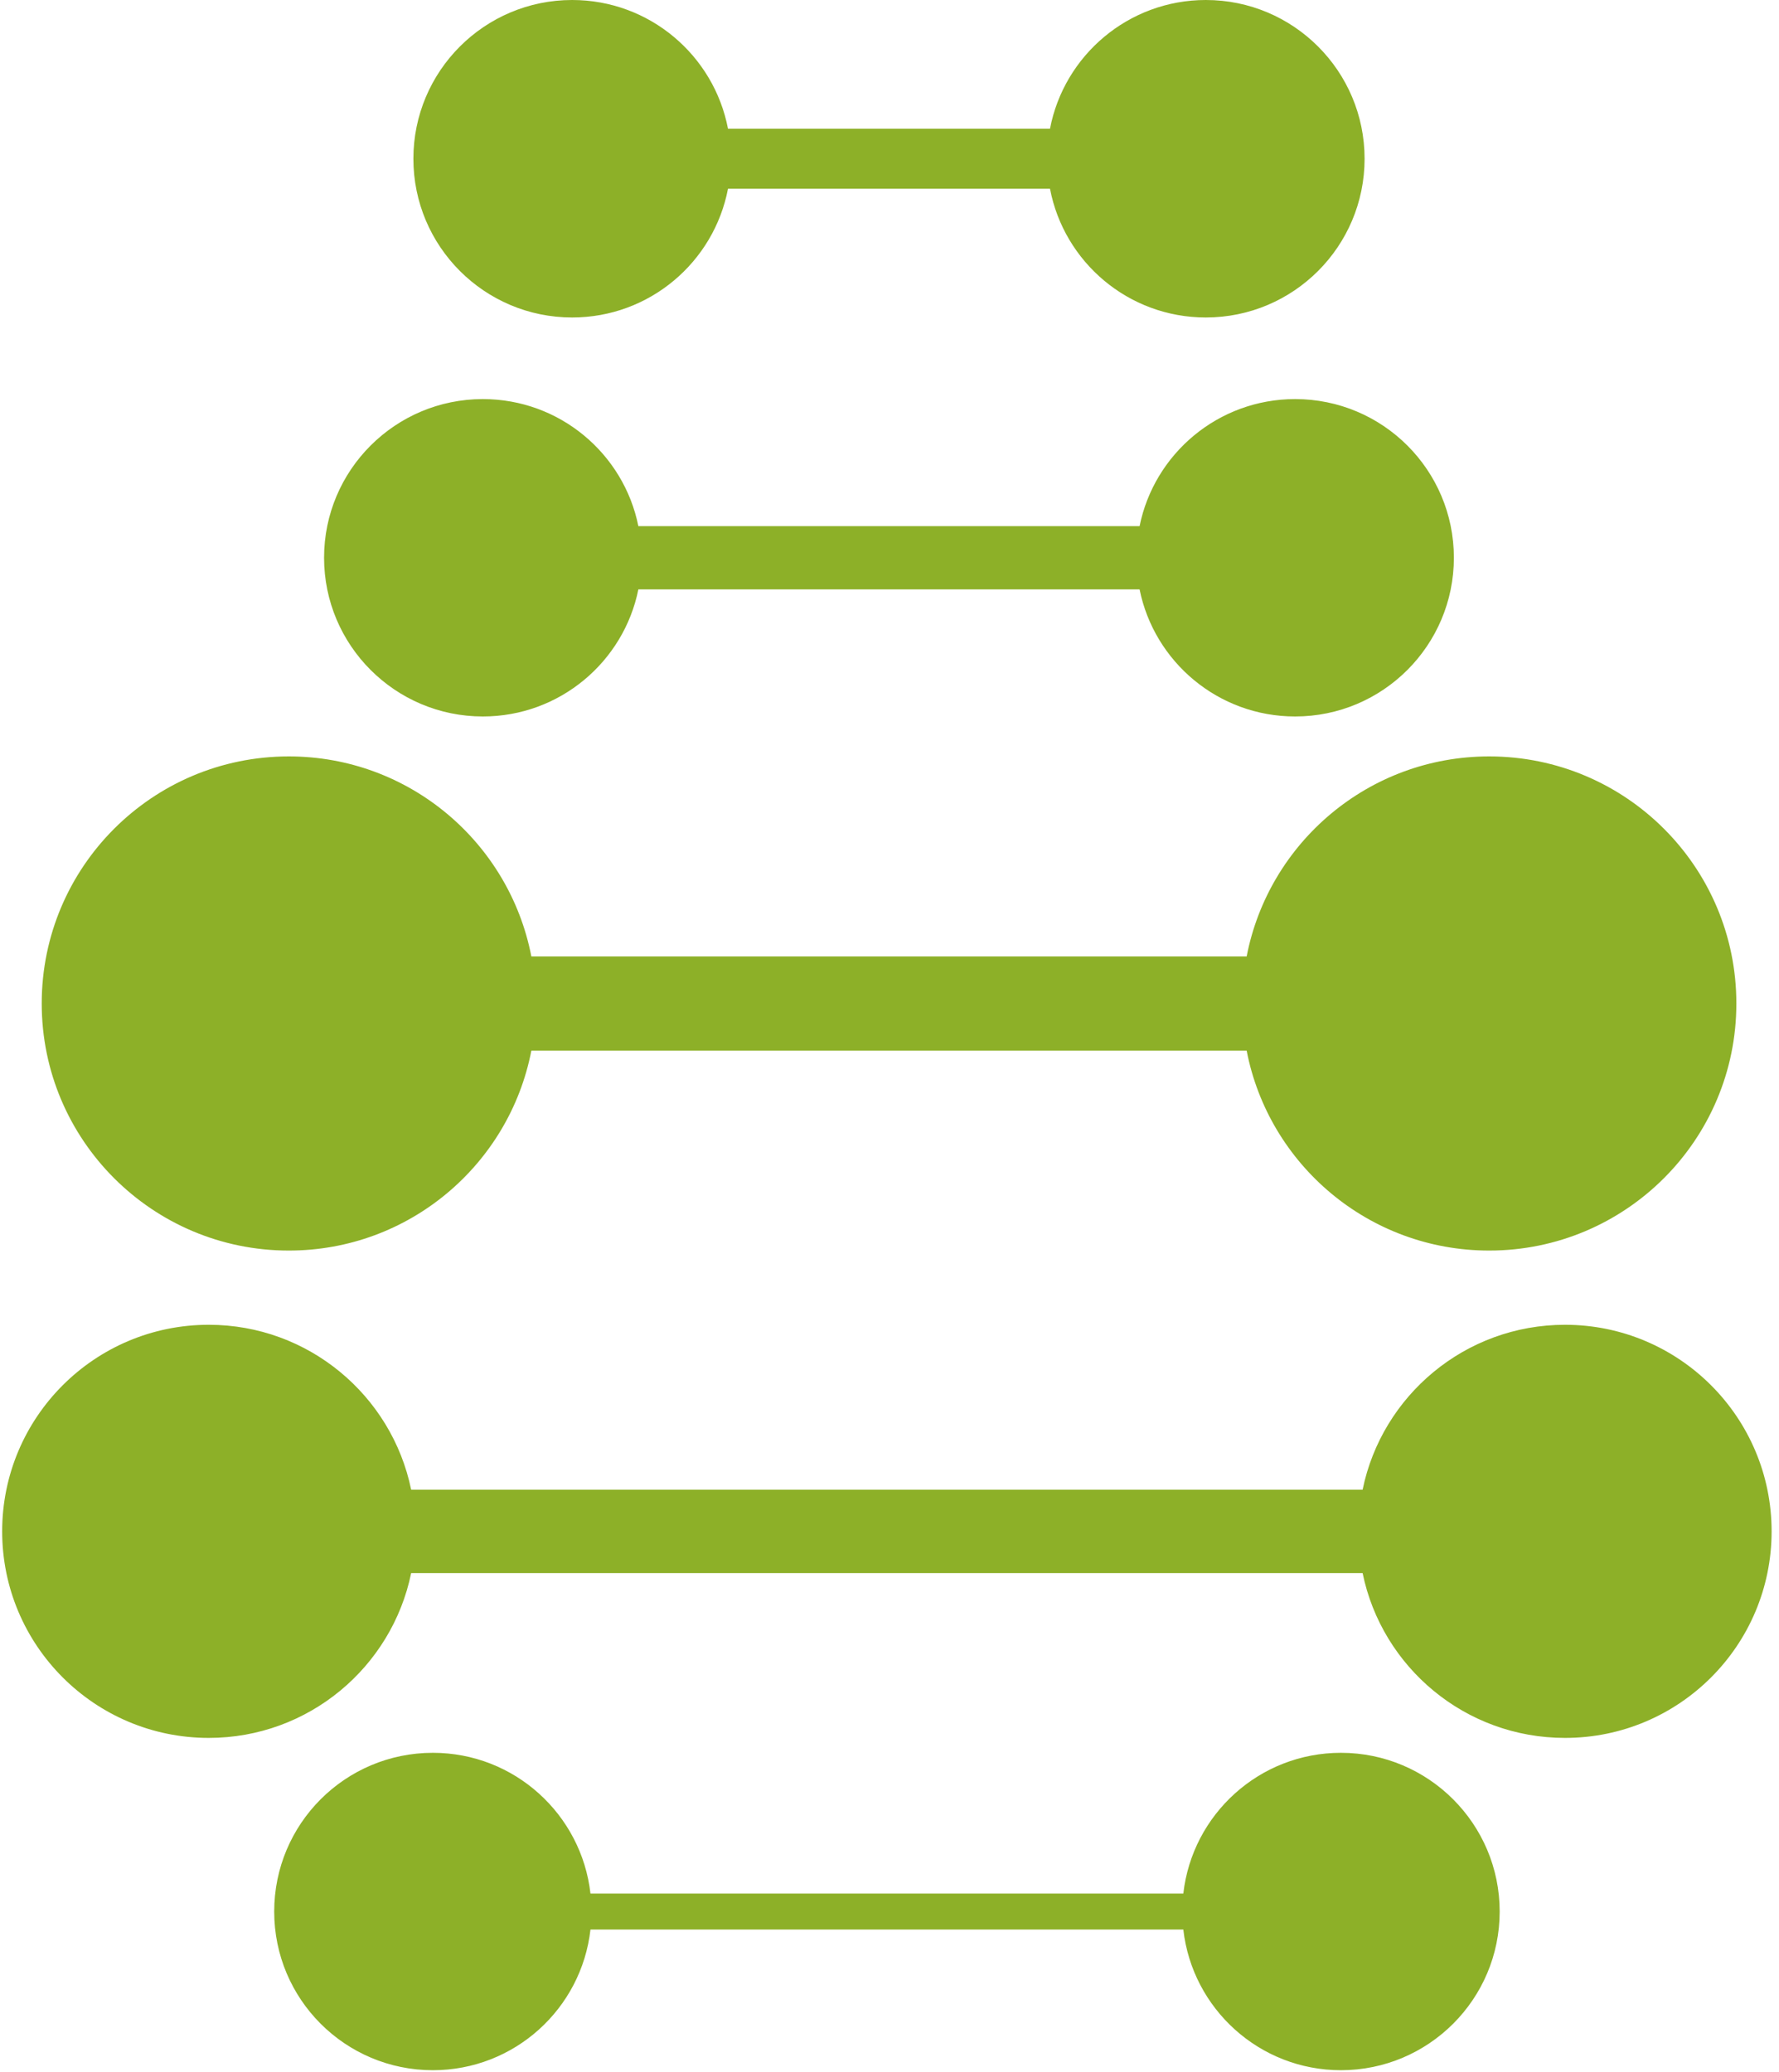 <svg xmlns="http://www.w3.org/2000/svg" width="97" height="113" viewBox="0 0 97 113" fill="none"><path d="M15.748 41.247C8.308 41.247 2.275 47.28 2.275 54.72C2.275 62.16 8.308 68.193 15.748 68.193C22.312 68.193 27.772 63.499 28.972 57.291L67.974 57.291C69.174 63.504 74.638 68.193 81.197 68.193C88.637 68.193 94.675 62.16 94.675 54.72C94.675 47.28 88.643 41.247 81.197 41.247C74.633 41.247 69.174 45.942 67.974 52.155L28.972 52.155C27.772 45.942 22.312 41.247 15.748 41.247Z" fill="#8DB028"></path><path d="M31.196 -0C26.417 -0 22.54 3.877 22.54 8.656C22.54 13.436 26.417 17.312 31.196 17.312C35.418 17.312 38.929 14.291 39.694 10.292L57.251 10.292C58.015 14.291 61.526 17.312 65.748 17.312C70.527 17.312 74.404 13.436 74.404 8.656C74.404 3.877 70.527 -0 65.748 -0C61.526 -0 58.015 3.027 57.251 7.02L39.694 7.02C38.929 3.022 35.418 -0 31.196 -0Z" fill="#8DB028"></path><path d="M26.326 21.762C21.547 21.762 17.67 25.639 17.67 30.413C17.67 35.187 21.547 39.069 26.326 39.069C30.516 39.069 34.011 36.09 34.807 32.139L62.136 32.139C62.933 36.09 66.427 39.069 70.617 39.069C75.397 39.069 79.273 35.193 79.273 30.413C79.273 25.633 75.397 21.762 70.617 21.762C66.427 21.762 62.933 24.741 62.136 28.692L34.807 28.692C34.011 24.736 30.516 21.762 26.326 21.762Z" fill="#8DB028"></path><path d="M74.303 81.231L22.418 81.231C21.366 76.101 16.82 72.24 11.382 72.24C5.163 72.24 0.118 77.285 0.118 83.504C0.118 89.722 5.163 94.768 11.382 94.768C16.826 94.768 21.366 90.907 22.418 85.782L74.297 85.782C75.349 90.912 79.889 94.768 85.333 94.768C91.557 94.768 96.597 89.722 96.597 83.504C96.597 77.285 91.552 72.24 85.333 72.24C79.889 72.24 75.349 76.101 74.297 81.231H74.303Z" fill="#8DB028"></path><path d="M64.521 103.254H32.195C31.706 98.937 28.047 95.58 23.602 95.58C18.823 95.58 14.951 99.452 14.951 104.237C14.951 109.022 18.828 112.888 23.602 112.888C28.047 112.888 31.706 109.537 32.195 105.219H64.521C65.009 109.531 68.668 112.888 73.114 112.888C77.893 112.888 81.77 109.011 81.77 104.237C81.77 99.462 77.893 95.58 73.114 95.58C68.668 95.58 65.009 98.937 64.521 103.254Z" fill="#8DB028"></path></svg>